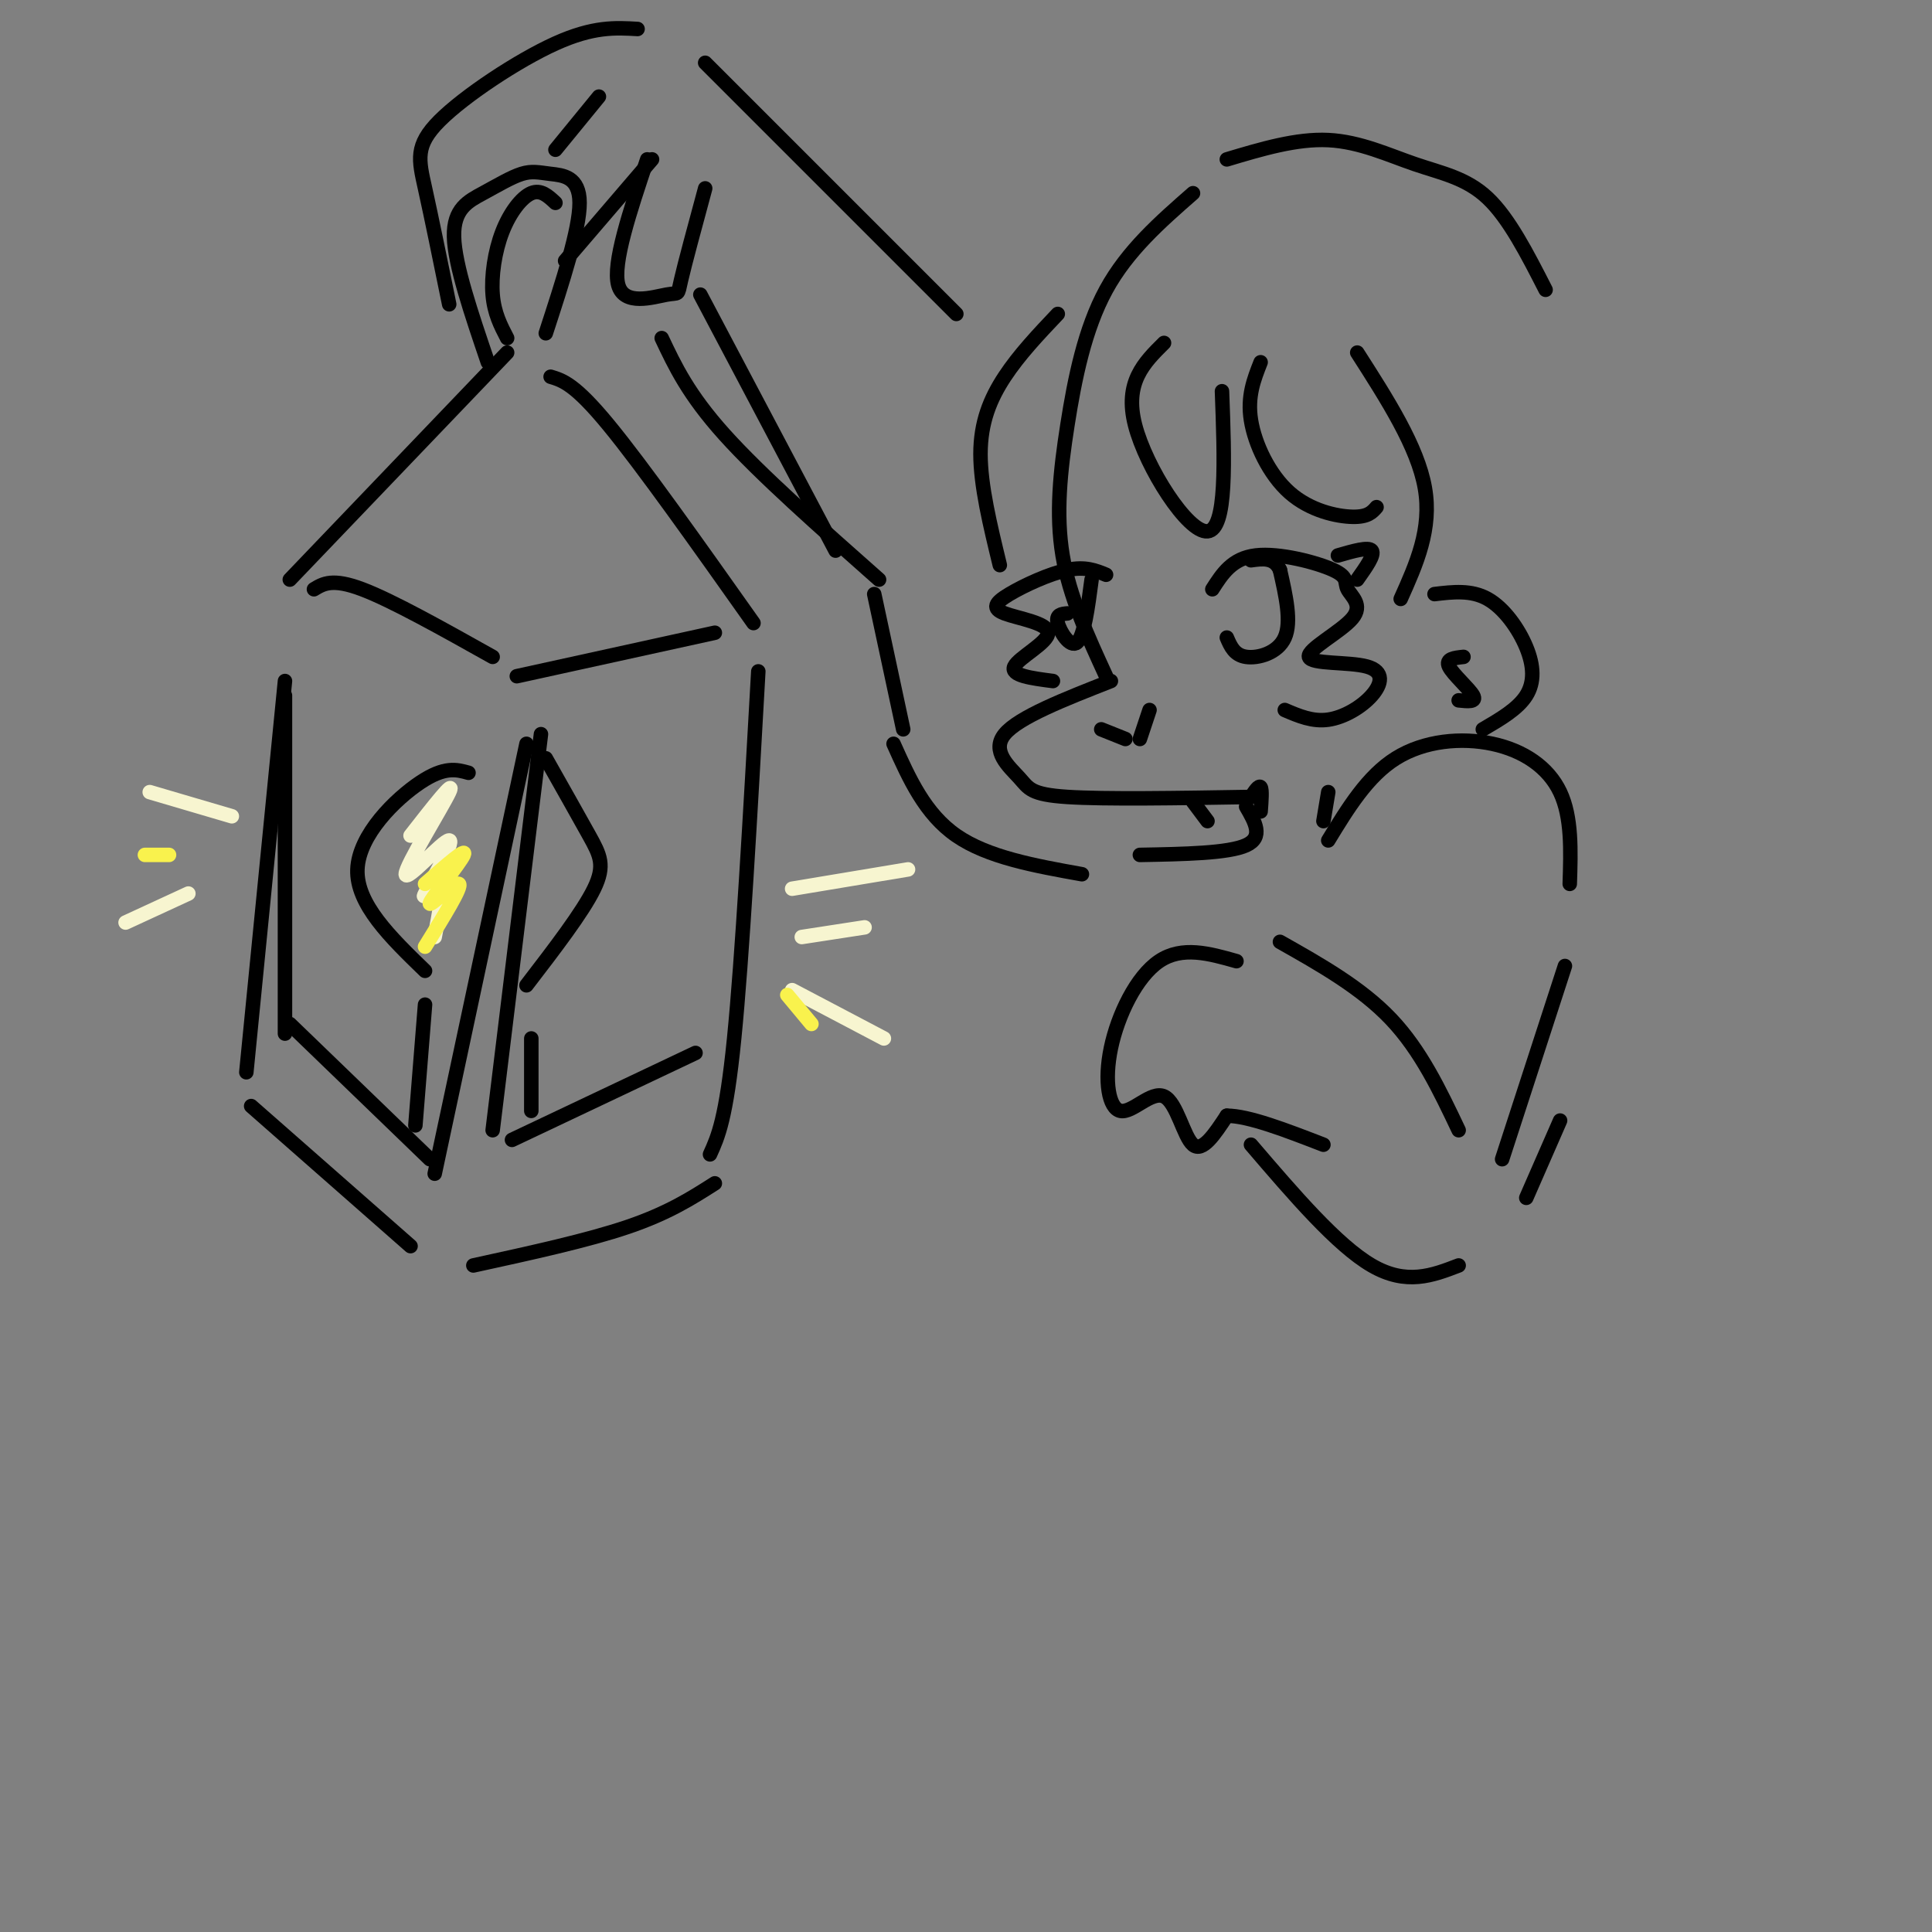 <svg viewBox='0 0 400 400' version='1.1' xmlns='http://www.w3.org/2000/svg' xmlns:xlink='http://www.w3.org/1999/xlink'><rect x="0" y="0" width="400" height="400" fill="#808080" stroke="none"/><g fill='none' stroke='#000000' stroke-width='3' stroke-linecap='round' stroke-linejoin='round'><path d='M60,120c0.000,0.000 45.000,-47.000 45,-47'/><path d='M65,122c1.917,-1.167 3.833,-2.333 10,0c6.167,2.333 16.583,8.167 27,14'/><path d='M107,140c0.000,0.000 41.000,-9.000 41,-9'/><path d='M114,78c2.500,0.750 5.000,1.500 12,10c7.000,8.500 18.500,24.750 30,41'/><path d='M101,75c-3.428,-10.090 -6.856,-20.179 -7,-26c-0.144,-5.821 2.997,-7.372 6,-9c3.003,-1.628 5.867,-3.333 8,-4c2.133,-0.667 3.536,-0.295 6,0c2.464,0.295 5.990,0.513 6,6c0.010,5.487 -3.495,16.244 -7,27'/><path d='M105,70c-1.345,-2.583 -2.690,-5.167 -3,-9c-0.310,-3.833 0.417,-8.917 2,-13c1.583,-4.083 4.024,-7.167 6,-8c1.976,-0.833 3.488,0.583 5,2'/><path d='M59,141c0.000,0.000 -8.000,81.000 -8,81'/><path d='M52,229c0.000,0.000 33.000,29.000 33,29'/><path d='M98,262c11.833,-2.583 23.667,-5.167 32,-8c8.333,-2.833 13.167,-5.917 18,-9'/><path d='M157,139c-1.667,29.667 -3.333,59.333 -5,76c-1.667,16.667 -3.333,20.333 -5,24'/><path d='M90,243c0.000,0.000 19.000,-89.000 19,-89'/><path d='M102,234c0.000,0.000 10.000,-82.000 10,-82'/><path d='M106,236c0.000,0.000 38.000,-18.000 38,-18'/><path d='M89,240c0.000,0.000 -29.000,-28.000 -29,-28'/><path d='M59,214c0.000,0.000 0.000,-70.000 0,-70'/><path d='M86,233c0.000,0.000 2.000,-25.000 2,-25'/><path d='M88,201c-7.133,-6.911 -14.267,-13.822 -14,-21c0.267,-7.178 7.933,-14.622 13,-18c5.067,-3.378 7.533,-2.689 10,-2'/><path d='M110,230c0.000,0.000 0.000,-15.000 0,-15'/><path d='M109,204c5.822,-7.578 11.644,-15.156 14,-20c2.356,-4.844 1.244,-6.956 -1,-11c-2.244,-4.044 -5.622,-10.022 -9,-16'/><path d='M93,63c-1.839,-9.018 -3.679,-18.036 -5,-24c-1.321,-5.964 -2.125,-8.875 3,-14c5.125,-5.125 16.179,-12.464 24,-16c7.821,-3.536 12.411,-3.268 17,-3'/><path d='M117,54c0.000,0.000 18.000,-21.000 18,-21'/><path d='M115,31c0.000,0.000 9.000,-11.000 9,-11'/><path d='M134,33c-3.607,10.786 -7.214,21.571 -6,26c1.214,4.429 7.250,2.500 10,2c2.750,-0.500 2.214,0.429 3,-3c0.786,-3.429 2.893,-11.214 5,-19'/><path d='M146,13c0.000,0.000 52.000,52.000 52,52'/><path d='M137,70c2.750,5.833 5.500,11.667 13,20c7.500,8.333 19.750,19.167 32,30'/><path d='M247,40c-6.786,5.940 -13.571,11.881 -18,20c-4.429,8.119 -6.500,18.417 -8,28c-1.500,9.583 -2.429,18.452 -1,27c1.429,8.548 5.214,16.774 9,25'/><path d='M230,141c-9.565,3.750 -19.131,7.500 -22,11c-2.869,3.500 0.958,6.750 3,9c2.042,2.250 2.298,3.500 10,4c7.702,0.500 22.851,0.250 38,0'/><path d='M251,122c2.049,-3.209 4.097,-6.417 9,-7c4.903,-0.583 12.660,1.461 16,3c3.340,1.539 2.264,2.573 3,4c0.736,1.427 3.285,3.246 1,6c-2.285,2.754 -9.402,6.442 -9,8c0.402,1.558 8.324,0.985 12,2c3.676,1.015 3.105,3.620 1,6c-2.105,2.380 -5.744,4.537 -9,5c-3.256,0.463 -6.128,-0.769 -9,-2'/><path d='M229,119c-2.144,-0.886 -4.288,-1.773 -8,-1c-3.712,0.773 -8.992,3.204 -12,5c-3.008,1.796 -3.744,2.956 -1,4c2.744,1.044 8.970,1.974 9,4c0.030,2.026 -6.134,5.150 -7,7c-0.866,1.850 3.567,2.425 8,3'/><path d='M228,151c0.000,0.000 5.000,2.000 5,2'/><path d='M236,153c0.000,0.000 2.000,-6.000 2,-6'/><path d='M145,61c0.000,0.000 28.000,53.000 28,53'/><path d='M254,132c0.778,1.822 1.556,3.644 4,4c2.444,0.356 6.556,-0.756 8,-4c1.444,-3.244 0.222,-8.622 -1,-14'/><path d='M265,118c-1.167,-2.667 -3.583,-2.333 -6,-2'/><path d='M277,115c3.167,-0.917 6.333,-1.833 7,-1c0.667,0.833 -1.167,3.417 -3,6'/><path d='M221,127c-1.222,0.111 -2.444,0.222 -2,2c0.444,1.778 2.556,5.222 4,4c1.444,-1.222 2.222,-7.111 3,-13'/><path d='M181,123c0.000,0.000 6.000,28.000 6,28'/><path d='M275,174c4.060,-6.661 8.119,-13.321 14,-17c5.881,-3.679 13.583,-4.375 20,-3c6.417,1.375 11.548,4.821 14,10c2.452,5.179 2.226,12.089 2,19'/><path d='M256,199c-5.632,-1.596 -11.265,-3.191 -16,0c-4.735,3.191 -8.573,11.170 -10,18c-1.427,6.830 -0.444,12.511 2,13c2.444,0.489 6.350,-4.215 9,-3c2.650,1.215 4.043,8.347 6,10c1.957,1.653 4.479,-2.174 7,-6'/><path d='M254,231c4.500,0.000 12.250,3.000 20,6'/><path d='M265,195c8.417,4.750 16.833,9.500 23,16c6.167,6.500 10.083,14.750 14,23'/><path d='M259,237c8.917,10.417 17.833,20.833 25,25c7.167,4.167 12.583,2.083 18,0'/><path d='M316,248c0.000,0.000 7.000,-16.000 7,-16'/><path d='M324,200c0.000,0.000 -13.000,40.000 -13,40'/><path d='M258,167c1.833,3.167 3.667,6.333 0,8c-3.667,1.667 -12.833,1.833 -22,2'/><path d='M185,154c3.250,7.250 6.500,14.500 13,19c6.500,4.500 16.250,6.250 26,8'/><path d='M250,170c0.000,0.000 -3.000,-4.000 -3,-4'/><path d='M259,165c0.833,-1.250 1.667,-2.500 2,-2c0.333,0.500 0.167,2.750 0,5'/><path d='M274,170c0.000,0.000 1.000,-6.000 1,-6'/><path d='M297,123c3.798,-0.452 7.595,-0.905 11,1c3.405,1.905 6.417,6.167 8,10c1.583,3.833 1.738,7.238 0,10c-1.738,2.762 -5.369,4.881 -9,7'/><path d='M303,136c-1.889,0.200 -3.778,0.400 -3,2c0.778,1.600 4.222,4.600 5,6c0.778,1.400 -1.111,1.200 -3,1'/><path d='M241,71c-4.133,4.089 -8.267,8.178 -6,17c2.267,8.822 10.933,22.378 15,22c4.067,-0.378 3.533,-14.689 3,-29'/><path d='M261,75c-1.393,3.536 -2.786,7.071 -2,12c0.786,4.929 3.750,11.250 8,15c4.250,3.750 9.786,4.929 13,5c3.214,0.071 4.107,-0.964 5,-2'/><path d='M281,73c6.250,9.750 12.500,19.500 14,28c1.500,8.500 -1.750,15.750 -5,23'/><path d='M219,65c-4.000,4.222 -8.000,8.444 -11,13c-3.000,4.556 -5.000,9.444 -5,16c0.000,6.556 2.000,14.778 4,23'/></g>
<g fill='none' stroke='#F7F5D0' stroke-width='3' stroke-linecap='round' stroke-linejoin='round'><path d='M48,169c0.000,0.000 -17.000,-5.000 -17,-5'/><path d='M39,185c0.000,0.000 -13.000,6.000 -13,6'/><path d='M85,173c4.721,-6.040 9.442,-12.079 8,-9c-1.442,3.079 -9.047,15.278 -9,17c0.047,1.722 7.744,-7.033 9,-7c1.256,0.033 -3.931,8.855 -5,11c-1.069,2.145 1.980,-2.387 3,-2c1.020,0.387 0.010,5.694 -1,11'/><path d='M164,184c0.000,0.000 24.000,-4.000 24,-4'/><path d='M166,194c0.000,0.000 13.000,-2.000 13,-2'/><path d='M164,205c0.000,0.000 19.000,10.000 19,10'/></g>
<g fill='none' stroke='#F9F24D' stroke-width='3' stroke-linecap='round' stroke-linejoin='round'><path d='M88,183c4.393,-3.863 8.786,-7.726 8,-6c-0.786,1.726 -6.750,9.042 -7,10c-0.250,0.958 5.214,-4.440 6,-4c0.786,0.440 -3.107,6.720 -7,13'/><path d='M163,206c0.000,0.000 5.000,6.000 5,6'/><path d='M35,177c0.000,0.000 -5.000,0.000 -5,0'/></g>
<g fill='none' stroke='#000000' stroke-width='3' stroke-linecap='round' stroke-linejoin='round'><path d='M254,33c7.214,-2.161 14.429,-4.321 21,-4c6.571,0.321 12.500,3.125 18,5c5.500,1.875 10.571,2.821 15,7c4.429,4.179 8.214,11.589 12,19'/></g>
</svg>